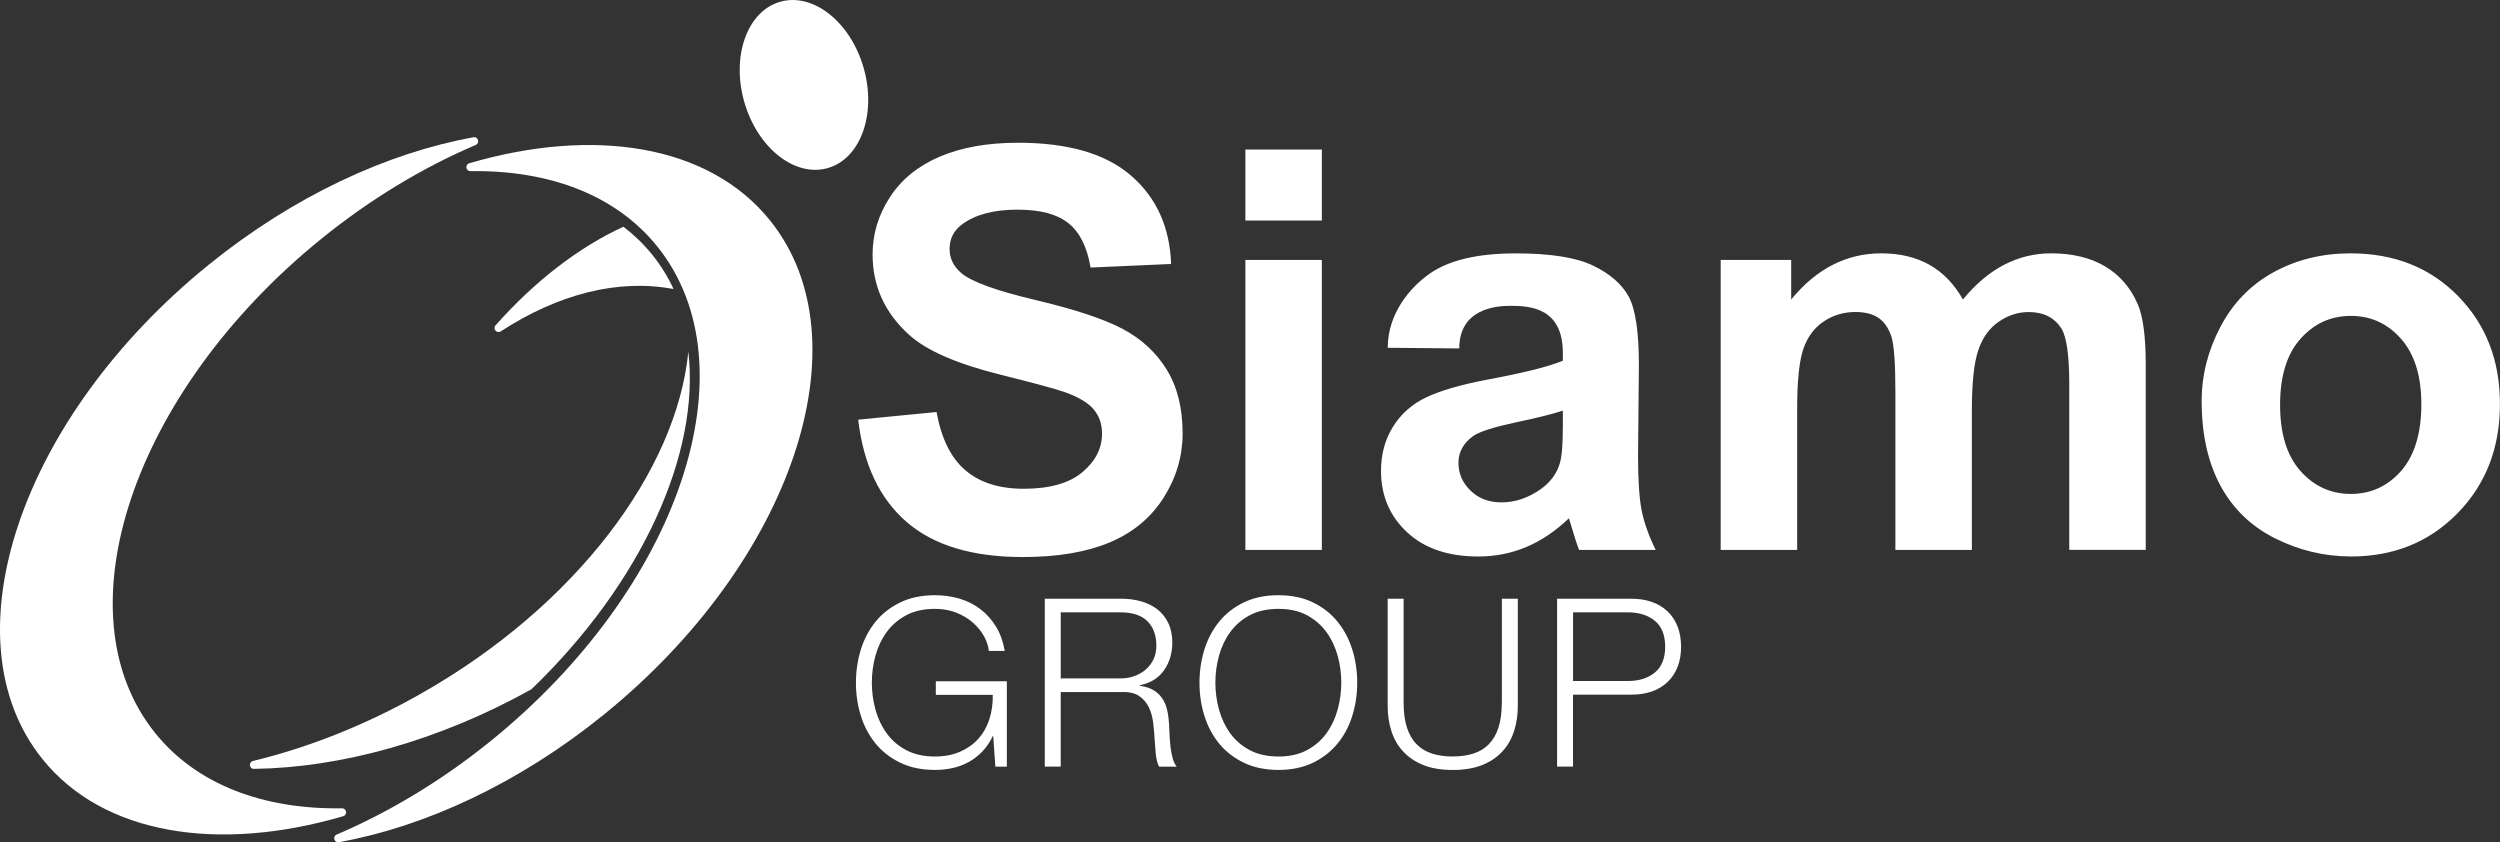 <svg width="187" height="63" viewBox="0 0 187 63" fill="none" xmlns="http://www.w3.org/2000/svg">
<rect x="0" y="0" width="187" height="63" fill="#333333" stroke="none"/>
<g clip-path="url(#clip0_30178_2431)">
<path d="M93.154 16.497H98.874V11.187H93.154V16.497ZM83.968 24.598C82.563 23.856 80.396 23.137 77.463 22.443C74.529 21.749 72.686 21.081 71.924 20.441C71.326 19.936 71.029 19.331 71.029 18.623C71.029 17.846 71.347 17.226 71.986 16.765C72.977 16.044 74.347 15.682 76.097 15.682C77.847 15.682 79.066 16.02 79.915 16.693C80.762 17.366 81.315 18.473 81.575 20.012L87.599 19.746C87.503 16.996 86.509 14.795 84.618 13.149C82.723 11.5 79.905 10.677 76.159 10.677C73.864 10.677 71.908 11.026 70.286 11.72C68.665 12.414 67.422 13.425 66.562 14.755C65.699 16.082 65.269 17.508 65.269 19.033C65.269 21.403 66.185 23.411 68.018 25.059C69.322 26.231 71.588 27.217 74.818 28.022C77.329 28.649 78.938 29.083 79.643 29.33C80.674 29.697 81.398 30.129 81.812 30.627C82.226 31.123 82.432 31.726 82.432 32.434C82.432 33.536 81.941 34.501 80.957 35.324C79.974 36.147 78.51 36.56 76.57 36.56C74.737 36.56 73.281 36.096 72.205 35.171C71.125 34.246 70.409 32.796 70.056 30.82L64.192 31.391C64.585 34.742 65.792 37.292 67.815 39.042C69.837 40.793 72.734 41.667 76.509 41.667C79.1 41.667 81.265 41.302 83.004 40.573C84.741 39.844 86.085 38.731 87.036 37.233C87.987 35.734 88.46 34.128 88.46 32.413C88.46 30.52 88.062 28.93 87.268 27.644C86.475 26.357 85.374 25.344 83.971 24.601L83.968 24.598ZM93.154 41.133H98.874V19.441H93.154V41.133ZM183.863 22.145C181.774 20.014 179.092 18.95 175.821 18.95C173.705 18.95 171.787 19.419 170.069 20.36C168.351 21.301 167.026 22.663 166.088 24.445C165.15 26.231 164.683 28.075 164.683 29.981C164.683 32.474 165.15 34.587 166.088 36.324C167.026 38.061 168.391 39.377 170.189 40.275C171.987 41.173 173.876 41.624 175.859 41.624C179.062 41.624 181.718 40.543 183.829 38.385C185.939 36.227 186.995 33.506 186.995 30.225C186.995 26.944 185.95 24.277 183.861 22.145H183.863ZM179.599 35.23C178.587 36.375 177.336 36.946 175.843 36.946C174.349 36.946 173.093 36.375 172.075 35.23C171.058 34.085 170.55 32.44 170.55 30.287C170.55 28.134 171.058 26.488 172.075 25.344C173.093 24.199 174.349 23.628 175.843 23.628C177.336 23.628 178.587 24.199 179.599 25.344C180.609 26.488 181.117 28.121 181.117 30.247C181.117 32.373 180.612 34.088 179.599 35.23ZM157.456 19.92C156.357 19.274 155.014 18.95 153.424 18.95C152.176 18.95 151.001 19.237 149.902 19.808C148.804 20.379 147.778 21.245 146.827 22.403C146.175 21.245 145.342 20.381 144.324 19.808C143.306 19.234 142.104 18.95 140.72 18.95C138.115 18.95 135.868 20.1 133.981 22.403V19.441H128.707V41.133H134.428V30.592C134.428 28.509 134.58 27.019 134.884 26.118C135.189 25.22 135.694 24.531 136.402 24.054C137.107 23.577 137.901 23.338 138.785 23.338C139.517 23.338 140.097 23.488 140.525 23.789C140.952 24.089 141.267 24.545 141.47 25.159C141.673 25.773 141.775 27.134 141.775 29.244V41.133H147.495V30.716C147.495 28.673 147.65 27.18 147.963 26.231C148.275 25.285 148.783 24.566 149.488 24.076C150.194 23.585 150.947 23.341 151.749 23.341C152.847 23.341 153.662 23.748 154.191 24.566C154.583 25.193 154.781 26.582 154.781 28.732V41.13H160.501V27.26C160.501 25.191 160.304 23.692 159.911 22.767C159.369 21.515 158.546 20.564 157.448 19.918L157.456 19.92ZM122.527 34.005L122.589 27.306C122.589 24.813 122.332 23.102 121.817 22.17C121.301 21.237 120.411 20.467 119.148 19.861C117.884 19.256 115.96 18.953 113.377 18.953C110.534 18.953 108.388 19.457 106.946 20.465C105.503 21.473 103.804 23.422 103.804 26.014L109.153 26.062C109.153 23.073 111.934 22.875 112.965 22.875C114.491 22.875 116.901 23.038 116.901 26.41V26.982C115.856 27.418 113.98 27.888 111.274 28.392C109.267 28.772 107.731 29.22 106.668 29.729C105.602 30.239 104.776 30.976 104.186 31.936C103.595 32.895 103.299 33.989 103.299 35.214C103.299 37.066 103.948 38.597 105.246 39.809C106.545 41.02 108.319 41.626 110.574 41.626C111.851 41.626 113.053 41.388 114.181 40.911C115.306 40.433 116.366 39.72 117.355 38.766C117.395 38.876 117.464 39.101 117.561 39.439C117.78 40.187 117.964 40.752 118.116 41.133H123.845C123.337 40.098 122.99 39.128 122.803 38.222C122.618 37.316 122.525 35.911 122.525 34.005H122.527ZM116.901 31.858C116.901 33.233 116.826 34.166 116.674 34.656C116.455 35.404 115.992 36.04 115.292 36.557C114.344 37.238 113.347 37.578 112.305 37.578C111.37 37.578 110.601 37.286 109.997 36.699C109.393 36.115 109.091 35.42 109.091 34.616C109.091 33.812 109.468 33.126 110.224 32.595C110.718 32.268 111.771 31.936 113.377 31.595C114.985 31.255 116.158 30.962 116.901 30.716V31.86V31.858Z" fill="white"/>
<path d="M70 51.977H74.259C74.27 52.644 74.184 53.261 73.997 53.824C73.81 54.387 73.53 54.874 73.156 55.285C72.782 55.695 72.322 56.014 71.78 56.244C71.237 56.472 70.62 56.587 69.931 56.587C69.1 56.587 68.389 56.429 67.791 56.113C67.195 55.797 66.706 55.379 66.327 54.856C65.947 54.333 65.667 53.74 65.485 53.078C65.303 52.416 65.213 51.743 65.213 51.065C65.213 50.387 65.303 49.701 65.485 49.041C65.667 48.384 65.947 47.795 66.327 47.275C66.706 46.755 67.195 46.334 67.791 46.017C68.387 45.701 69.1 45.543 69.931 45.543C70.527 45.543 71.064 45.639 71.545 45.832C72.023 46.025 72.437 46.275 72.782 46.58C73.126 46.886 73.402 47.221 73.605 47.591C73.808 47.961 73.928 48.325 73.963 48.69H75.154C75.037 47.998 74.82 47.395 74.505 46.878C74.19 46.361 73.802 45.926 73.348 45.575C72.891 45.224 72.373 44.958 71.788 44.784C71.203 44.61 70.583 44.522 69.931 44.522C68.95 44.522 68.087 44.701 67.345 45.058C66.602 45.417 65.985 45.897 65.496 46.5C65.004 47.103 64.635 47.8 64.392 48.586C64.149 49.371 64.024 50.197 64.024 51.065C64.024 51.934 64.147 52.759 64.392 53.545C64.638 54.33 65.007 55.022 65.496 55.62C65.987 56.218 66.602 56.695 67.345 57.054C68.087 57.41 68.948 57.59 69.931 57.59C70.388 57.59 70.829 57.544 71.254 57.451C71.681 57.357 72.079 57.207 72.453 57.003C72.827 56.799 73.169 56.534 73.479 56.212C73.789 55.891 74.048 55.507 74.259 55.059H74.294L74.452 57.346H75.312V50.961H70V51.979V51.977ZM87.549 55.821C87.514 55.51 87.49 55.202 87.479 54.899C87.469 54.593 87.455 54.336 87.444 54.124C87.42 53.749 87.372 53.4 87.295 53.078C87.22 52.757 87.097 52.473 86.926 52.226C86.758 51.979 86.539 51.778 86.269 51.617C85.999 51.459 85.662 51.352 85.251 51.293V51.258C86.058 51.095 86.664 50.719 87.073 50.132C87.482 49.545 87.688 48.854 87.688 48.057C87.688 47.494 87.586 47.004 87.38 46.588C87.175 46.173 86.902 45.832 86.557 45.567C86.213 45.304 85.809 45.106 85.347 44.977C84.885 44.849 84.399 44.784 83.883 44.784H78.149V57.343H79.341V51.767H83.864C84.425 51.743 84.866 51.837 85.187 52.049C85.507 52.261 85.753 52.54 85.924 52.885C86.093 53.231 86.205 53.625 86.258 54.065C86.312 54.505 86.349 54.947 86.373 55.392C86.384 55.52 86.397 55.673 86.408 55.85C86.418 56.025 86.434 56.204 86.451 56.386C86.469 56.569 86.496 56.746 86.539 56.914C86.579 57.083 86.635 57.228 86.704 57.346H88.019C87.891 57.193 87.789 56.979 87.712 56.703C87.637 56.427 87.581 56.134 87.546 55.824L87.549 55.821ZM84.831 50.58C84.503 50.693 84.158 50.746 83.797 50.746H79.344V45.803H83.797C84.709 45.803 85.387 46.025 85.831 46.47C86.274 46.915 86.496 47.527 86.496 48.299C86.496 48.685 86.424 49.028 86.277 49.328C86.13 49.628 85.935 49.883 85.689 50.092C85.443 50.304 85.157 50.465 84.829 50.575L84.831 50.58ZM112.335 52.558C112.335 53.285 112.252 53.904 112.089 54.413C111.926 54.923 111.685 55.338 111.37 55.663C111.055 55.987 110.67 56.22 110.213 56.365C109.756 56.512 109.238 56.585 108.653 56.585C108.068 56.585 107.566 56.512 107.111 56.365C106.654 56.218 106.27 55.984 105.954 55.663C105.639 55.341 105.399 54.923 105.236 54.413C105.073 53.904 104.99 53.285 104.99 52.558V44.784H103.798V52.824C103.798 53.47 103.889 54.081 104.071 54.663C104.253 55.242 104.538 55.751 104.931 56.185C105.324 56.62 105.826 56.963 106.438 57.215C107.05 57.467 107.79 57.593 108.656 57.593C109.521 57.593 110.277 57.467 110.892 57.215C111.506 56.963 112.009 56.62 112.399 56.185C112.792 55.751 113.077 55.244 113.259 54.663C113.441 54.084 113.532 53.47 113.532 52.824V44.784H112.34V52.558H112.335ZM125.482 46.859C125.306 46.414 125.055 46.036 124.729 45.725C124.4 45.414 124.01 45.181 123.553 45.023C123.097 44.865 122.589 44.784 122.028 44.784H116.471V57.343H117.662V51.961H122.028C122.589 51.961 123.097 51.883 123.553 51.725C124.01 51.566 124.4 51.331 124.729 51.02C125.055 50.709 125.309 50.331 125.482 49.886C125.659 49.441 125.744 48.937 125.744 48.374C125.744 47.811 125.656 47.307 125.482 46.862V46.859ZM123.783 50.306C123.27 50.727 122.597 50.939 121.766 50.939H117.665V45.803H121.766C122.597 45.803 123.268 46.015 123.783 46.435C124.296 46.859 124.555 47.502 124.555 48.371C124.555 49.24 124.299 49.883 123.783 50.306ZM100.047 46.5C99.556 45.897 98.944 45.414 98.206 45.058C97.469 44.701 96.611 44.522 95.628 44.522C94.645 44.522 93.784 44.701 93.042 45.058C92.299 45.417 91.682 45.897 91.193 46.5C90.701 47.103 90.333 47.8 90.09 48.586C89.846 49.371 89.721 50.197 89.721 51.065C89.721 51.934 89.844 52.759 90.09 53.545C90.335 54.33 90.704 55.022 91.193 55.62C91.684 56.218 92.299 56.695 93.042 57.054C93.784 57.41 94.645 57.59 95.628 57.59C96.611 57.59 97.469 57.41 98.206 57.054C98.944 56.697 99.556 56.218 100.047 55.62C100.539 55.022 100.907 54.33 101.151 53.545C101.396 52.759 101.519 51.934 101.519 51.065C101.519 50.197 101.396 49.371 101.151 48.586C100.905 47.8 100.536 47.106 100.047 46.5ZM100.055 53.078C99.874 53.74 99.593 54.333 99.214 54.856C98.834 55.379 98.348 55.797 97.757 56.113C97.167 56.429 96.456 56.587 95.628 56.587C94.8 56.587 94.087 56.429 93.488 56.113C92.892 55.797 92.403 55.379 92.024 54.856C91.644 54.333 91.364 53.74 91.182 53.078C91.001 52.416 90.91 51.743 90.91 51.065C90.91 50.387 91.001 49.701 91.182 49.041C91.364 48.384 91.644 47.795 92.024 47.275C92.403 46.755 92.892 46.334 93.488 46.017C94.084 45.701 94.797 45.543 95.628 45.543C96.459 45.543 97.167 45.701 97.757 46.017C98.348 46.334 98.832 46.755 99.214 47.275C99.593 47.797 99.874 48.387 100.055 49.041C100.237 49.698 100.328 50.371 100.328 51.065C100.328 51.76 100.237 52.416 100.055 53.078Z" fill="white"/>
<path d="M46.63 16.959C43.288 18.497 40.015 21.017 37.068 24.333C36.833 24.596 37.162 24.979 37.458 24.786C41.698 22.028 46.19 20.827 50.382 21.62C49.957 20.706 49.425 19.846 48.787 19.052C48.148 18.259 47.432 17.57 46.63 16.959Z" fill="white"/>
<path d="M11.601 54.824C4.366 45.827 9.939 29.276 24.046 17.854C27.752 14.854 31.679 12.508 35.585 10.841C35.914 10.701 35.767 10.205 35.417 10.267C28.975 11.433 21.973 14.655 15.614 19.802C1.507 31.225 -4.066 47.776 3.169 56.772C7.751 62.472 16.375 63.769 25.668 61.054C26.007 60.954 25.93 60.456 25.577 60.461C19.75 60.552 14.732 58.719 11.601 54.824Z" fill="white"/>
<path d="M51.488 26.293C50.622 35.19 43.106 45.307 31.455 51.904C27.308 54.253 23.049 55.92 18.922 56.92C18.574 57.003 18.638 57.518 18.994 57.512C25.435 57.424 32.737 55.462 39.751 51.558C48.022 43.599 52.385 33.89 51.485 26.293H51.488Z" fill="white"/>
<path d="M49.169 18.441C56.404 27.437 50.831 43.988 36.724 55.411C33.018 58.41 29.09 60.756 25.184 62.424C24.855 62.563 25.002 63.059 25.352 62.997C31.794 61.831 38.797 58.609 45.156 53.462C59.263 42.042 64.836 25.488 57.601 16.492C53.019 10.793 44.394 9.495 35.102 12.211C34.762 12.31 34.84 12.809 35.193 12.803C41.02 12.712 46.037 14.546 49.169 18.441Z" fill="white"/>
<path d="M61.928 12.569C64.391 11.854 65.584 8.492 64.595 5.058C63.605 1.625 60.807 -0.579 58.345 0.136C55.883 0.85 54.689 4.212 55.678 7.646C56.668 11.079 59.466 13.283 61.928 12.569Z" fill="white"/>
</g>
<defs>
<clipPath id="clip0_30178_2431">
<rect width="187" height="63" fill="white"/>
</clipPath>
</defs>
</svg>
